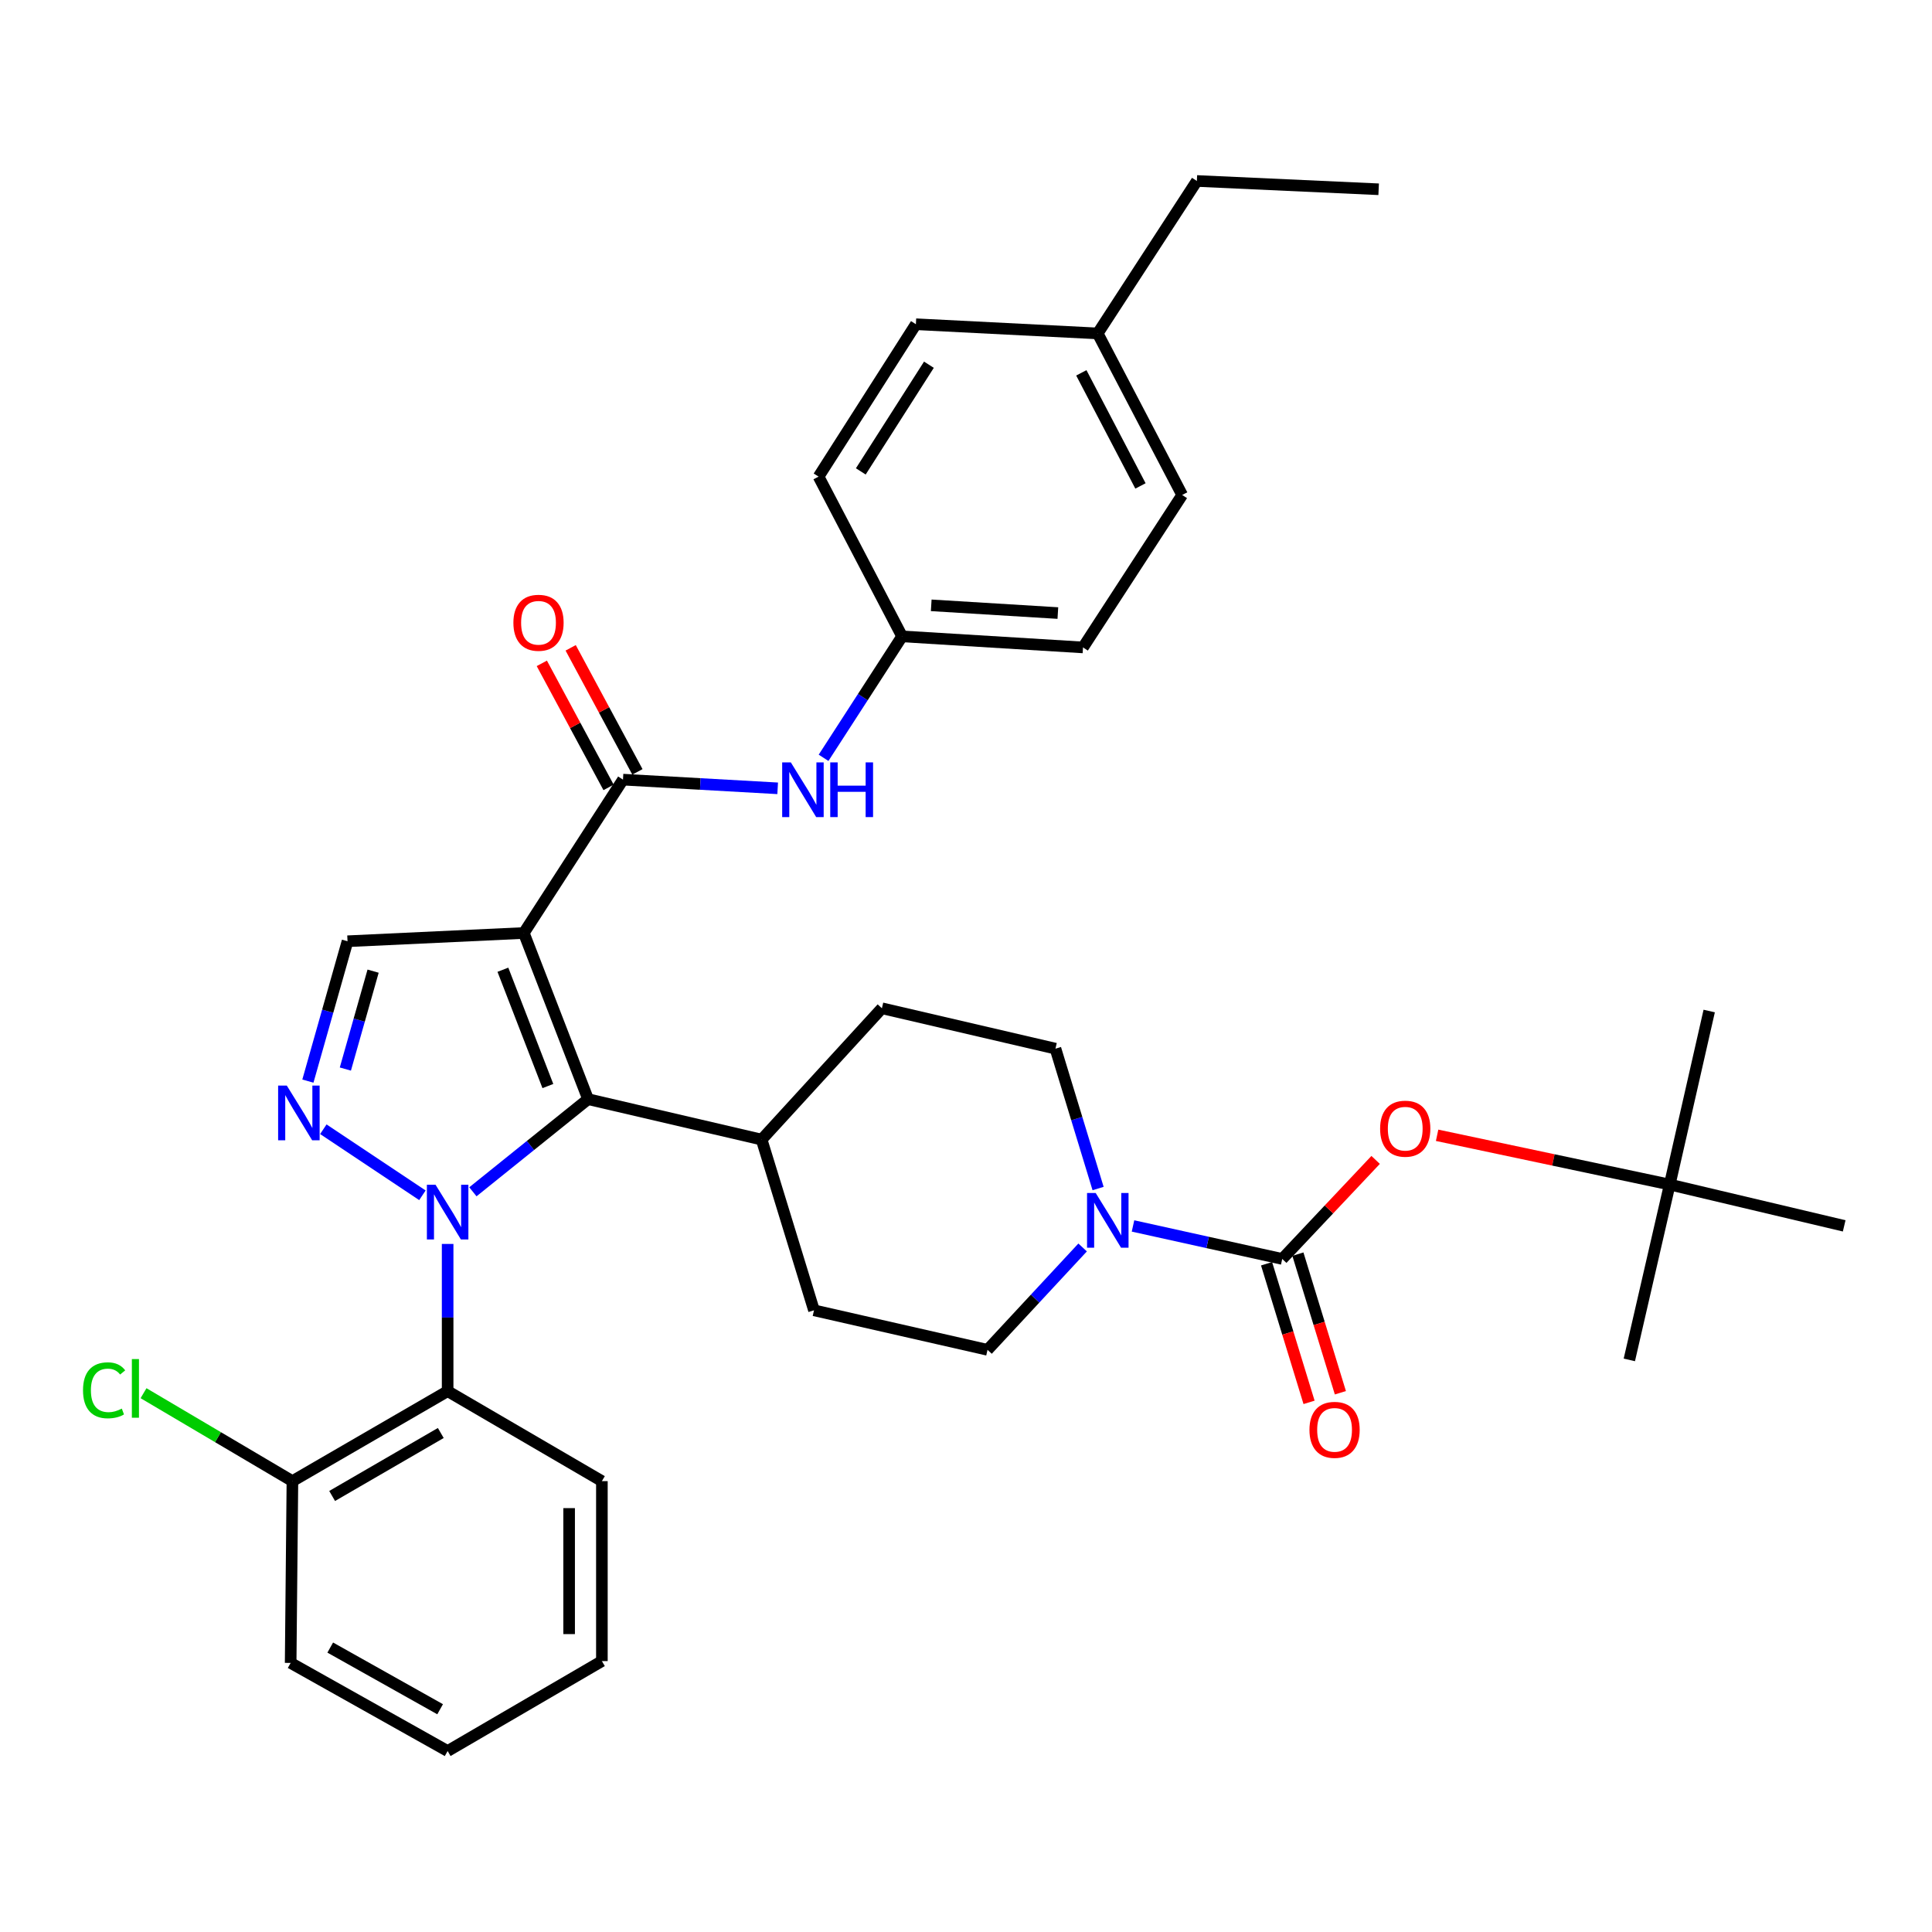 <?xml version='1.0' encoding='iso-8859-1'?>
<svg version='1.1' baseProfile='full'
              xmlns='http://www.w3.org/2000/svg'
                      xmlns:rdkit='http://www.rdkit.org/xml'
                      xmlns:xlink='http://www.w3.org/1999/xlink'
                  xml:space='preserve'
width='1000px' height='1000px' viewBox='0 0 1000 1000'>
<!-- END OF HEADER -->
<rect style='opacity:1.0;fill:#FFFFFF;stroke:none' width='1000' height='1000' x='0' y='0'> </rect>
<path class='bond-1' d='M 244.768,616.871 L 274.577,592.896' style='fill:none;fill-rule:evenodd;stroke:#0000FF;stroke-width:6px;stroke-linecap:butt;stroke-linejoin:miter;stroke-opacity:1' />
<path class='bond-1' d='M 274.577,592.896 L 304.386,568.921' style='fill:none;fill-rule:evenodd;stroke:#000000;stroke-width:6px;stroke-linecap:butt;stroke-linejoin:miter;stroke-opacity:1' />
<path class='bond-2' d='M 218.643,618.68 L 167.362,584.487' style='fill:none;fill-rule:evenodd;stroke:#0000FF;stroke-width:6px;stroke-linecap:butt;stroke-linejoin:miter;stroke-opacity:1' />
<path class='bond-6' d='M 231.696,643.861 L 231.696,681.96' style='fill:none;fill-rule:evenodd;stroke:#0000FF;stroke-width:6px;stroke-linecap:butt;stroke-linejoin:miter;stroke-opacity:1' />
<path class='bond-6' d='M 231.696,681.96 L 231.696,720.058' style='fill:none;fill-rule:evenodd;stroke:#000000;stroke-width:6px;stroke-linecap:butt;stroke-linejoin:miter;stroke-opacity:1' />
<path class='bond-0' d='M 271.127,482.918 L 304.386,568.921' style='fill:none;fill-rule:evenodd;stroke:#000000;stroke-width:6px;stroke-linecap:butt;stroke-linejoin:miter;stroke-opacity:1' />
<path class='bond-0' d='M 260.298,501.936 L 283.579,562.138' style='fill:none;fill-rule:evenodd;stroke:#000000;stroke-width:6px;stroke-linecap:butt;stroke-linejoin:miter;stroke-opacity:1' />
<path class='bond-3' d='M 271.127,482.918 L 322.457,403.538' style='fill:none;fill-rule:evenodd;stroke:#000000;stroke-width:6px;stroke-linecap:butt;stroke-linejoin:miter;stroke-opacity:1' />
<path class='bond-35' d='M 271.127,482.918 L 179.876,487.186' style='fill:none;fill-rule:evenodd;stroke:#000000;stroke-width:6px;stroke-linecap:butt;stroke-linejoin:miter;stroke-opacity:1' />
<path class='bond-10' d='M 304.386,568.921 L 394.215,589.857' style='fill:none;fill-rule:evenodd;stroke:#000000;stroke-width:6px;stroke-linecap:butt;stroke-linejoin:miter;stroke-opacity:1' />
<path class='bond-5' d='M 159.366,559.575 L 169.621,523.381' style='fill:none;fill-rule:evenodd;stroke:#0000FF;stroke-width:6px;stroke-linecap:butt;stroke-linejoin:miter;stroke-opacity:1' />
<path class='bond-5' d='M 169.621,523.381 L 179.876,487.186' style='fill:none;fill-rule:evenodd;stroke:#000000;stroke-width:6px;stroke-linecap:butt;stroke-linejoin:miter;stroke-opacity:1' />
<path class='bond-5' d='M 178.76,553.34 L 185.938,528.004' style='fill:none;fill-rule:evenodd;stroke:#0000FF;stroke-width:6px;stroke-linecap:butt;stroke-linejoin:miter;stroke-opacity:1' />
<path class='bond-5' d='M 185.938,528.004 L 193.116,502.668' style='fill:none;fill-rule:evenodd;stroke:#000000;stroke-width:6px;stroke-linecap:butt;stroke-linejoin:miter;stroke-opacity:1' />
<path class='bond-8' d='M 322.457,403.538 L 362.489,405.786' style='fill:none;fill-rule:evenodd;stroke:#000000;stroke-width:6px;stroke-linecap:butt;stroke-linejoin:miter;stroke-opacity:1' />
<path class='bond-8' d='M 362.489,405.786 L 402.521,408.034' style='fill:none;fill-rule:evenodd;stroke:#0000FF;stroke-width:6px;stroke-linecap:butt;stroke-linejoin:miter;stroke-opacity:1' />
<path class='bond-13' d='M 329.925,399.521 L 312.653,367.418' style='fill:none;fill-rule:evenodd;stroke:#000000;stroke-width:6px;stroke-linecap:butt;stroke-linejoin:miter;stroke-opacity:1' />
<path class='bond-13' d='M 312.653,367.418 L 295.38,335.315' style='fill:none;fill-rule:evenodd;stroke:#FF0000;stroke-width:6px;stroke-linecap:butt;stroke-linejoin:miter;stroke-opacity:1' />
<path class='bond-13' d='M 314.99,407.556 L 297.718,375.453' style='fill:none;fill-rule:evenodd;stroke:#000000;stroke-width:6px;stroke-linecap:butt;stroke-linejoin:miter;stroke-opacity:1' />
<path class='bond-13' d='M 297.718,375.453 L 280.445,343.35' style='fill:none;fill-rule:evenodd;stroke:#FF0000;stroke-width:6px;stroke-linecap:butt;stroke-linejoin:miter;stroke-opacity:1' />
<path class='bond-4' d='M 663.682,651.627 L 625.062,643.087' style='fill:none;fill-rule:evenodd;stroke:#000000;stroke-width:6px;stroke-linecap:butt;stroke-linejoin:miter;stroke-opacity:1' />
<path class='bond-4' d='M 625.062,643.087 L 586.443,634.548' style='fill:none;fill-rule:evenodd;stroke:#0000FF;stroke-width:6px;stroke-linecap:butt;stroke-linejoin:miter;stroke-opacity:1' />
<path class='bond-9' d='M 663.682,651.627 L 687.854,625.999' style='fill:none;fill-rule:evenodd;stroke:#000000;stroke-width:6px;stroke-linecap:butt;stroke-linejoin:miter;stroke-opacity:1' />
<path class='bond-9' d='M 687.854,625.999 L 712.026,600.371' style='fill:none;fill-rule:evenodd;stroke:#FF0000;stroke-width:6px;stroke-linecap:butt;stroke-linejoin:miter;stroke-opacity:1' />
<path class='bond-11' d='M 655.574,654.112 L 666.569,689.985' style='fill:none;fill-rule:evenodd;stroke:#000000;stroke-width:6px;stroke-linecap:butt;stroke-linejoin:miter;stroke-opacity:1' />
<path class='bond-11' d='M 666.569,689.985 L 677.565,725.859' style='fill:none;fill-rule:evenodd;stroke:#FF0000;stroke-width:6px;stroke-linecap:butt;stroke-linejoin:miter;stroke-opacity:1' />
<path class='bond-11' d='M 671.789,649.142 L 682.784,685.015' style='fill:none;fill-rule:evenodd;stroke:#000000;stroke-width:6px;stroke-linecap:butt;stroke-linejoin:miter;stroke-opacity:1' />
<path class='bond-11' d='M 682.784,685.015 L 693.78,720.889' style='fill:none;fill-rule:evenodd;stroke:#FF0000;stroke-width:6px;stroke-linecap:butt;stroke-linejoin:miter;stroke-opacity:1' />
<path class='bond-12' d='M 231.696,720.058 L 151.355,766.631' style='fill:none;fill-rule:evenodd;stroke:#000000;stroke-width:6px;stroke-linecap:butt;stroke-linejoin:miter;stroke-opacity:1' />
<path class='bond-12' d='M 228.15,741.717 L 171.912,774.317' style='fill:none;fill-rule:evenodd;stroke:#000000;stroke-width:6px;stroke-linecap:butt;stroke-linejoin:miter;stroke-opacity:1' />
<path class='bond-22' d='M 231.696,720.058 L 311.537,766.631' style='fill:none;fill-rule:evenodd;stroke:#000000;stroke-width:6px;stroke-linecap:butt;stroke-linejoin:miter;stroke-opacity:1' />
<path class='bond-7' d='M 568.368,615.179 L 557.335,578.982' style='fill:none;fill-rule:evenodd;stroke:#0000FF;stroke-width:6px;stroke-linecap:butt;stroke-linejoin:miter;stroke-opacity:1' />
<path class='bond-7' d='M 557.335,578.982 L 546.303,542.785' style='fill:none;fill-rule:evenodd;stroke:#000000;stroke-width:6px;stroke-linecap:butt;stroke-linejoin:miter;stroke-opacity:1' />
<path class='bond-37' d='M 560.365,645.684 L 535.753,672.177' style='fill:none;fill-rule:evenodd;stroke:#0000FF;stroke-width:6px;stroke-linecap:butt;stroke-linejoin:miter;stroke-opacity:1' />
<path class='bond-37' d='M 535.753,672.177 L 511.141,698.67' style='fill:none;fill-rule:evenodd;stroke:#000000;stroke-width:6px;stroke-linecap:butt;stroke-linejoin:miter;stroke-opacity:1' />
<path class='bond-19' d='M 426.278,392.244 L 446.601,360.816' style='fill:none;fill-rule:evenodd;stroke:#0000FF;stroke-width:6px;stroke-linecap:butt;stroke-linejoin:miter;stroke-opacity:1' />
<path class='bond-19' d='M 446.601,360.816 L 466.924,329.388' style='fill:none;fill-rule:evenodd;stroke:#000000;stroke-width:6px;stroke-linecap:butt;stroke-linejoin:miter;stroke-opacity:1' />
<path class='bond-16' d='M 743.844,587.623 L 804.045,600.376' style='fill:none;fill-rule:evenodd;stroke:#FF0000;stroke-width:6px;stroke-linecap:butt;stroke-linejoin:miter;stroke-opacity:1' />
<path class='bond-16' d='M 804.045,600.376 L 864.246,613.129' style='fill:none;fill-rule:evenodd;stroke:#000000;stroke-width:6px;stroke-linecap:butt;stroke-linejoin:miter;stroke-opacity:1' />
<path class='bond-17' d='M 394.215,589.857 L 421.322,678.216' style='fill:none;fill-rule:evenodd;stroke:#000000;stroke-width:6px;stroke-linecap:butt;stroke-linejoin:miter;stroke-opacity:1' />
<path class='bond-18' d='M 394.215,589.857 L 456.475,521.878' style='fill:none;fill-rule:evenodd;stroke:#000000;stroke-width:6px;stroke-linecap:butt;stroke-linejoin:miter;stroke-opacity:1' />
<path class='bond-20' d='M 151.355,766.631 L 112.823,743.873' style='fill:none;fill-rule:evenodd;stroke:#000000;stroke-width:6px;stroke-linecap:butt;stroke-linejoin:miter;stroke-opacity:1' />
<path class='bond-20' d='M 112.823,743.873 L 74.291,721.116' style='fill:none;fill-rule:evenodd;stroke:#00CC00;stroke-width:6px;stroke-linecap:butt;stroke-linejoin:miter;stroke-opacity:1' />
<path class='bond-27' d='M 151.355,766.631 L 150.442,860.727' style='fill:none;fill-rule:evenodd;stroke:#000000;stroke-width:6px;stroke-linecap:butt;stroke-linejoin:miter;stroke-opacity:1' />
<path class='bond-14' d='M 546.303,542.785 L 456.475,521.878' style='fill:none;fill-rule:evenodd;stroke:#000000;stroke-width:6px;stroke-linecap:butt;stroke-linejoin:miter;stroke-opacity:1' />
<path class='bond-15' d='M 511.141,698.67 L 421.322,678.216' style='fill:none;fill-rule:evenodd;stroke:#000000;stroke-width:6px;stroke-linecap:butt;stroke-linejoin:miter;stroke-opacity:1' />
<path class='bond-28' d='M 864.246,613.129 L 884.682,523.3' style='fill:none;fill-rule:evenodd;stroke:#000000;stroke-width:6px;stroke-linecap:butt;stroke-linejoin:miter;stroke-opacity:1' />
<path class='bond-29' d='M 864.246,613.129 L 954.545,634.507' style='fill:none;fill-rule:evenodd;stroke:#000000;stroke-width:6px;stroke-linecap:butt;stroke-linejoin:miter;stroke-opacity:1' />
<path class='bond-30' d='M 864.246,613.129 L 843.339,703.881' style='fill:none;fill-rule:evenodd;stroke:#000000;stroke-width:6px;stroke-linecap:butt;stroke-linejoin:miter;stroke-opacity:1' />
<path class='bond-23' d='M 466.924,329.388 L 423.696,246.701' style='fill:none;fill-rule:evenodd;stroke:#000000;stroke-width:6px;stroke-linecap:butt;stroke-linejoin:miter;stroke-opacity:1' />
<path class='bond-24' d='M 466.924,329.388 L 560.559,335.107' style='fill:none;fill-rule:evenodd;stroke:#000000;stroke-width:6px;stroke-linecap:butt;stroke-linejoin:miter;stroke-opacity:1' />
<path class='bond-24' d='M 482.003,313.318 L 547.547,317.321' style='fill:none;fill-rule:evenodd;stroke:#000000;stroke-width:6px;stroke-linecap:butt;stroke-linejoin:miter;stroke-opacity:1' />
<path class='bond-21' d='M 568.162,172.579 L 611.889,256.199' style='fill:none;fill-rule:evenodd;stroke:#000000;stroke-width:6px;stroke-linecap:butt;stroke-linejoin:miter;stroke-opacity:1' />
<path class='bond-21' d='M 559.693,192.981 L 590.302,251.515' style='fill:none;fill-rule:evenodd;stroke:#000000;stroke-width:6px;stroke-linecap:butt;stroke-linejoin:miter;stroke-opacity:1' />
<path class='bond-31' d='M 568.162,172.579 L 619.493,93.671' style='fill:none;fill-rule:evenodd;stroke:#000000;stroke-width:6px;stroke-linecap:butt;stroke-linejoin:miter;stroke-opacity:1' />
<path class='bond-38' d='M 568.162,172.579 L 474.065,167.821' style='fill:none;fill-rule:evenodd;stroke:#000000;stroke-width:6px;stroke-linecap:butt;stroke-linejoin:miter;stroke-opacity:1' />
<path class='bond-32' d='M 311.537,766.631 L 311.537,859.776' style='fill:none;fill-rule:evenodd;stroke:#000000;stroke-width:6px;stroke-linecap:butt;stroke-linejoin:miter;stroke-opacity:1' />
<path class='bond-32' d='M 294.578,780.603 L 294.578,845.804' style='fill:none;fill-rule:evenodd;stroke:#000000;stroke-width:6px;stroke-linecap:butt;stroke-linejoin:miter;stroke-opacity:1' />
<path class='bond-26' d='M 423.696,246.701 L 474.065,167.821' style='fill:none;fill-rule:evenodd;stroke:#000000;stroke-width:6px;stroke-linecap:butt;stroke-linejoin:miter;stroke-opacity:1' />
<path class='bond-26' d='M 445.545,243.997 L 480.804,188.78' style='fill:none;fill-rule:evenodd;stroke:#000000;stroke-width:6px;stroke-linecap:butt;stroke-linejoin:miter;stroke-opacity:1' />
<path class='bond-25' d='M 560.559,335.107 L 611.889,256.199' style='fill:none;fill-rule:evenodd;stroke:#000000;stroke-width:6px;stroke-linecap:butt;stroke-linejoin:miter;stroke-opacity:1' />
<path class='bond-36' d='M 150.442,860.727 L 231.696,906.33' style='fill:none;fill-rule:evenodd;stroke:#000000;stroke-width:6px;stroke-linecap:butt;stroke-linejoin:miter;stroke-opacity:1' />
<path class='bond-36' d='M 170.93,852.778 L 227.808,884.7' style='fill:none;fill-rule:evenodd;stroke:#000000;stroke-width:6px;stroke-linecap:butt;stroke-linejoin:miter;stroke-opacity:1' />
<path class='bond-33' d='M 619.493,93.671 L 713.589,97.967' style='fill:none;fill-rule:evenodd;stroke:#000000;stroke-width:6px;stroke-linecap:butt;stroke-linejoin:miter;stroke-opacity:1' />
<path class='bond-34' d='M 311.537,859.776 L 231.696,906.33' style='fill:none;fill-rule:evenodd;stroke:#000000;stroke-width:6px;stroke-linecap:butt;stroke-linejoin:miter;stroke-opacity:1' />
<path  class='atom-0' d='M 225.436 613.224
L 234.716 628.224
Q 235.636 629.704, 237.116 632.384
Q 238.596 635.064, 238.676 635.224
L 238.676 613.224
L 242.436 613.224
L 242.436 641.544
L 238.556 641.544
L 228.596 625.144
Q 227.436 623.224, 226.196 621.024
Q 224.996 618.824, 224.636 618.144
L 224.636 641.544
L 220.956 641.544
L 220.956 613.224
L 225.436 613.224
' fill='#0000FF'/>
<path  class='atom-3' d='M 148.44 561.884
L 157.72 576.884
Q 158.64 578.364, 160.12 581.044
Q 161.6 583.724, 161.68 583.884
L 161.68 561.884
L 165.44 561.884
L 165.44 590.204
L 161.56 590.204
L 151.6 573.804
Q 150.44 571.884, 149.2 569.684
Q 148 567.484, 147.64 566.804
L 147.64 590.204
L 143.96 590.204
L 143.96 561.884
L 148.44 561.884
' fill='#0000FF'/>
<path  class='atom-8' d='M 567.131 617.502
L 576.411 632.502
Q 577.331 633.982, 578.811 636.662
Q 580.291 639.342, 580.371 639.502
L 580.371 617.502
L 584.131 617.502
L 584.131 645.822
L 580.251 645.822
L 570.291 629.422
Q 569.131 627.502, 567.891 625.302
Q 566.691 623.102, 566.331 622.422
L 566.331 645.822
L 562.651 645.822
L 562.651 617.502
L 567.131 617.502
' fill='#0000FF'/>
<path  class='atom-9' d='M 409.333 394.608
L 418.613 409.608
Q 419.533 411.088, 421.013 413.768
Q 422.493 416.448, 422.573 416.608
L 422.573 394.608
L 426.333 394.608
L 426.333 422.928
L 422.453 422.928
L 412.493 406.528
Q 411.333 404.608, 410.093 402.408
Q 408.893 400.208, 408.533 399.528
L 408.533 422.928
L 404.853 422.928
L 404.853 394.608
L 409.333 394.608
' fill='#0000FF'/>
<path  class='atom-9' d='M 429.733 394.608
L 433.573 394.608
L 433.573 406.648
L 448.053 406.648
L 448.053 394.608
L 451.893 394.608
L 451.893 422.928
L 448.053 422.928
L 448.053 409.848
L 433.573 409.848
L 433.573 422.928
L 429.733 422.928
L 429.733 394.608
' fill='#0000FF'/>
<path  class='atom-10' d='M 714.345 584.208
Q 714.345 577.408, 717.705 573.608
Q 721.065 569.808, 727.345 569.808
Q 733.625 569.808, 736.985 573.608
Q 740.345 577.408, 740.345 584.208
Q 740.345 591.088, 736.945 595.008
Q 733.545 598.888, 727.345 598.888
Q 721.105 598.888, 717.705 595.008
Q 714.345 591.128, 714.345 584.208
M 727.345 595.688
Q 731.665 595.688, 733.985 592.808
Q 736.345 589.888, 736.345 584.208
Q 736.345 578.648, 733.985 575.848
Q 731.665 573.008, 727.345 573.008
Q 723.025 573.008, 720.665 575.808
Q 718.345 578.608, 718.345 584.208
Q 718.345 589.928, 720.665 592.808
Q 723.025 595.688, 727.345 595.688
' fill='#FF0000'/>
<path  class='atom-12' d='M 677.77 740.084
Q 677.77 733.284, 681.13 729.484
Q 684.49 725.684, 690.77 725.684
Q 697.05 725.684, 700.41 729.484
Q 703.77 733.284, 703.77 740.084
Q 703.77 746.964, 700.37 750.884
Q 696.97 754.764, 690.77 754.764
Q 684.53 754.764, 681.13 750.884
Q 677.77 747.004, 677.77 740.084
M 690.77 751.564
Q 695.09 751.564, 697.41 748.684
Q 699.77 745.764, 699.77 740.084
Q 699.77 734.524, 697.41 731.724
Q 695.09 728.884, 690.77 728.884
Q 686.45 728.884, 684.09 731.684
Q 681.77 734.484, 681.77 740.084
Q 681.77 745.804, 684.09 748.684
Q 686.45 751.564, 690.77 751.564
' fill='#FF0000'/>
<path  class='atom-14' d='M 265.73 322.345
Q 265.73 315.545, 269.09 311.745
Q 272.45 307.945, 278.73 307.945
Q 285.01 307.945, 288.37 311.745
Q 291.73 315.545, 291.73 322.345
Q 291.73 329.225, 288.33 333.145
Q 284.93 337.025, 278.73 337.025
Q 272.49 337.025, 269.09 333.145
Q 265.73 329.265, 265.73 322.345
M 278.73 333.825
Q 283.05 333.825, 285.37 330.945
Q 287.73 328.025, 287.73 322.345
Q 287.73 316.785, 285.37 313.985
Q 283.05 311.145, 278.73 311.145
Q 274.41 311.145, 272.05 313.945
Q 269.73 316.745, 269.73 322.345
Q 269.73 328.065, 272.05 330.945
Q 274.41 333.825, 278.73 333.825
' fill='#FF0000'/>
<path  class='atom-21' d='M 42.971 719.616
Q 42.971 712.576, 46.251 708.896
Q 49.571 705.176, 55.851 705.176
Q 61.691 705.176, 64.811 709.296
L 62.171 711.456
Q 59.891 708.456, 55.851 708.456
Q 51.571 708.456, 49.291 711.336
Q 47.051 714.176, 47.051 719.616
Q 47.051 725.216, 49.371 728.096
Q 51.731 730.976, 56.291 730.976
Q 59.411 730.976, 63.051 729.096
L 64.171 732.096
Q 62.691 733.056, 60.451 733.616
Q 58.211 734.176, 55.731 734.176
Q 49.571 734.176, 46.251 730.416
Q 42.971 726.656, 42.971 719.616
' fill='#00CC00'/>
<path  class='atom-21' d='M 68.251 703.456
L 71.931 703.456
L 71.931 733.816
L 68.251 733.816
L 68.251 703.456
' fill='#00CC00'/>
</svg>
